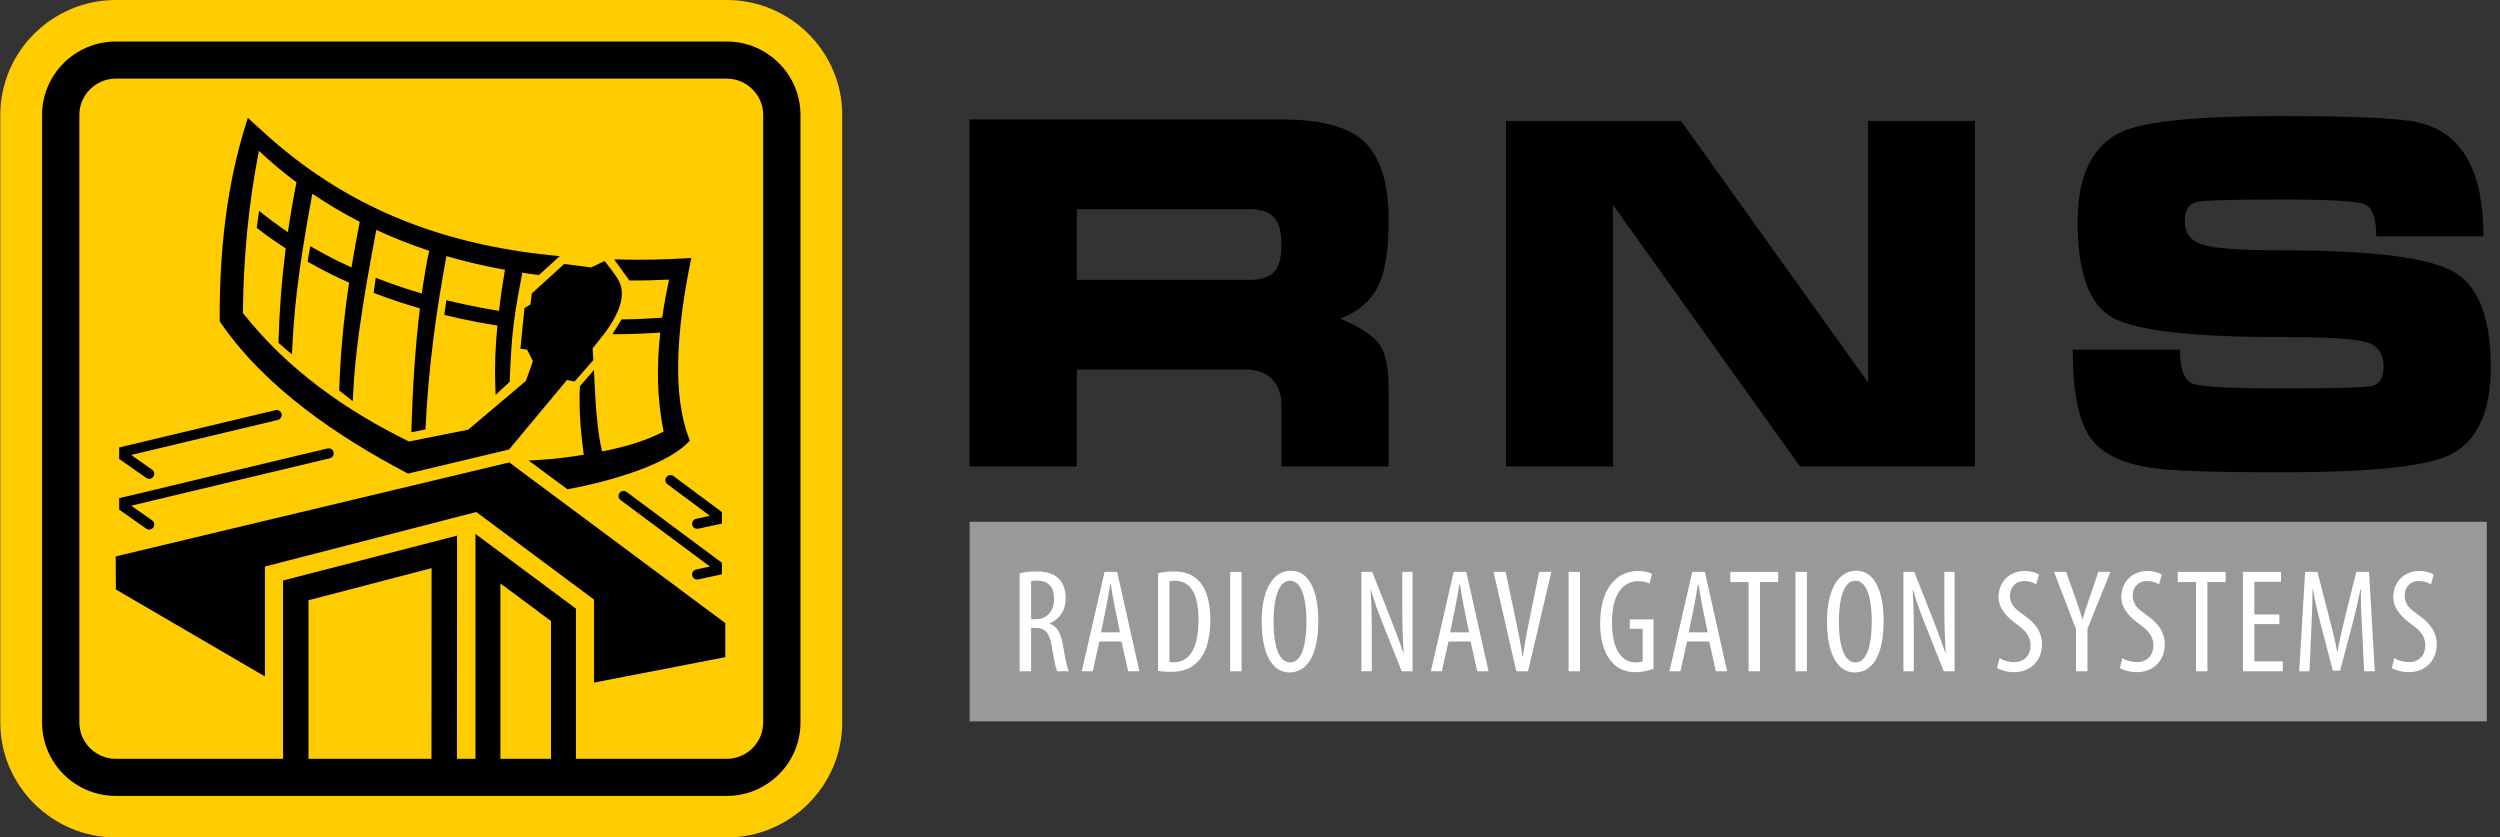 <svg width="203" height="68" viewBox="0 0 203 68" fill="none" xmlns="http://www.w3.org/2000/svg">
<rect x="0" y="0" width="203" height="68" fill="#333333" stroke="none"/>
<g clip-path="url(#clip0)">
<path fill-rule="evenodd" clip-rule="evenodd" d="M9.401 0H59.014C64.17 0 68.388 4.196 68.388 9.325V58.675C68.388 63.804 64.17 68 59.014 68H9.401C4.245 68 0.027 63.804 0.027 58.675V9.325C0.027 4.196 4.245 0 9.401 0Z" fill="#FFCC00"/>
<path fill-rule="evenodd" clip-rule="evenodd" d="M38.164 61.617H38.608V43.354L46.766 49.422V61.617H49.53H59.013C59.825 61.617 60.564 61.285 61.1 60.752C61.637 60.218 61.97 59.483 61.97 58.676V9.325C61.97 8.518 61.637 7.783 61.1 7.25C60.564 6.716 59.825 6.385 59.013 6.385H9.401C8.589 6.385 7.85 6.716 7.314 7.25C6.777 7.783 6.444 8.518 6.444 9.325V58.676C6.444 59.483 6.777 60.218 7.314 60.752C7.85 61.285 8.589 61.617 9.401 61.617H21.765H22.983V47.137L37.114 43.492L37.103 61.617H38.164ZM25.052 61.617H35.035L35.046 46.134L25.052 48.74V61.617ZM40.632 61.617H44.742V50.43L40.632 47.373V61.617ZM9.401 3.372H59.013C60.661 3.372 62.158 4.041 63.242 5.12C64.325 6.198 64.998 7.687 64.998 9.325V58.676C64.998 60.315 64.325 61.803 63.242 62.882C62.158 63.96 60.661 64.629 59.013 64.629H9.401C7.753 64.629 6.257 63.96 5.173 62.882C4.089 61.803 3.416 60.315 3.416 58.676V9.325C3.416 7.687 4.089 6.198 5.173 5.12C6.257 4.041 7.753 3.372 9.401 3.372ZM21.511 54.927L9.407 47.865L9.396 45.179L41.354 37.549L58.895 50.595L58.895 53.362L48.238 55.425C48.238 53.211 48.238 52.091 48.238 48.689L39.124 41.909L38.677 41.577L37.136 41.974L21.511 46.004V54.927ZM40.391 26.435C39.8 26.341 39.21 26.238 38.623 26.125C37.852 25.977 37.086 25.813 36.323 25.629L36.074 25.57L36.244 24.376L36.546 24.449C37.31 24.633 38.079 24.798 38.85 24.946C39.404 25.053 39.96 25.15 40.517 25.239C40.647 24.124 40.809 23.012 41 21.907C39.398 21.618 37.81 21.251 36.248 20.796C35.408 25.359 34.772 30.012 34.562 34.647L34.552 34.865L33.402 35.1L33.412 34.746C33.507 31.515 33.709 28.253 34.096 25.041C33.569 24.889 33.044 24.728 32.523 24.557C31.858 24.339 31.203 24.109 30.55 23.858L30.343 23.779L30.508 22.556L30.842 22.684C31.521 22.946 32.209 23.189 32.901 23.416C33.349 23.563 33.799 23.703 34.252 23.836C34.412 22.674 34.602 21.508 34.852 20.362C33.388 19.88 31.952 19.316 30.554 18.667C30.048 21.381 29.544 24.094 29.173 26.83C28.934 28.59 28.747 30.363 28.666 32.138L28.646 32.577C28.267 32.274 27.917 32.005 27.545 31.708C27.631 28.747 27.91 25.879 28.347 22.95C27.854 22.73 27.366 22.501 26.882 22.261C26.292 21.969 25.718 21.668 25.146 21.342L24.974 21.244L25.195 19.99L25.544 20.188C26.159 20.539 26.785 20.871 27.42 21.186C27.79 21.369 28.164 21.547 28.54 21.718C28.742 20.479 28.97 19.244 29.212 18.012C27.883 17.329 26.597 16.568 25.363 15.728C24.589 19.93 23.928 23.937 23.734 28.213L23.709 28.765L23.276 28.42C23.081 28.265 22.914 28.08 22.72 27.925L22.611 27.838L22.615 27.698C22.691 25.118 22.874 22.732 23.199 20.171C22.84 19.938 22.485 19.699 22.135 19.453C21.737 19.175 21.356 18.901 20.974 18.6L20.848 18.501L21.035 17.122L21.424 17.428C21.882 17.789 22.352 18.137 22.83 18.472C23.011 18.599 23.194 18.725 23.379 18.849C23.575 17.495 23.808 16.148 24.072 14.806C23.008 14.01 21.99 13.155 21.022 12.247C20.177 16.587 19.76 20.996 19.724 25.417C23.326 29.976 28.011 33.3 33.205 35.849L38.016 34.892L42.701 30.931L43.27 29.322L42.807 28.394L42.255 28.315L42.59 25.007L43.07 24.73L43.188 23.82L45.814 21.436L48.007 21.716L49.096 21.192C49.454 21.687 50.151 22.481 50.365 23.058C50.912 24.534 49.628 26.437 48.731 27.524L48.119 28.295L48.18 29.243L46.656 30.978L46.034 30.859L41.333 36.501L33.127 38.456L33.033 38.406C27.434 35.458 21.491 31.458 17.889 26.159L17.841 26.088L17.841 26.003C17.811 20.648 18.361 15.108 19.994 9.992L20.127 9.574L21.228 10.573C27.97 16.806 35.734 19.819 44.826 20.735L45.454 20.798L43.762 22.334L43.634 22.319C43.097 22.256 42.946 22.221 42.412 22.14C42.16 23.481 41.897 24.835 41.725 26.186C41.517 27.827 41.465 29.24 41.39 30.892L41.385 31.006L40.243 32.066L40.22 31.452C40.153 29.696 40.225 28.186 40.391 26.435ZM47.403 36.925C47.265 35.893 47.149 34.859 47.095 33.819C47.055 33.032 47.05 32.247 47.081 31.459L47.084 31.361L48.23 30.044L48.262 30.747C48.315 31.927 48.381 33.112 48.506 34.286C48.59 35.078 48.703 35.879 48.888 36.657C50.606 36.317 52.329 35.856 53.884 35.041C53.342 32.373 53.315 29.705 53.614 27.009C52.489 27.082 51.367 27.128 50.239 27.135L49.731 27.138L50.475 25.933L50.632 25.933C51.681 25.926 52.723 25.868 53.769 25.795C53.918 24.759 54.108 23.73 54.321 22.705C53.196 22.754 52.377 22.78 51.249 22.773L51.106 22.772L49.865 21.06L50.433 21.073C52.316 21.117 53.886 21.075 55.767 20.97L56.131 20.95L56.059 21.305C55.526 23.968 55.111 26.742 55.068 29.46C55.036 31.49 55.214 33.7 55.954 35.609L56.019 35.775L55.895 35.904C54.2 37.663 50.178 38.829 47.839 39.365C47.294 39.49 46.747 39.604 46.197 39.705L46.076 39.728L42.92 37.393L43.7 37.352C44.929 37.285 46.185 37.126 47.403 36.925ZM26.592 36.414C26.814 36.361 27.036 36.497 27.089 36.718C27.141 36.938 27.005 37.159 26.783 37.212L10.656 41.062L12.35 42.252C12.536 42.383 12.581 42.639 12.45 42.825C12.319 43.011 12.061 43.056 11.874 42.925L9.677 41.381V40.453L26.592 36.414ZM22.368 33.304C22.589 33.252 22.812 33.388 22.864 33.608C22.917 33.828 22.78 34.05 22.559 34.102L10.656 36.944L12.35 38.134C12.536 38.265 12.581 38.521 12.45 38.707C12.319 38.893 12.061 38.937 11.874 38.807L9.677 37.263V36.334L22.368 33.304ZM50.39 40.606C50.207 40.47 50.17 40.212 50.306 40.03C50.443 39.848 50.702 39.81 50.885 39.947L58.619 45.699V46.633L56.698 47.048C56.475 47.096 56.255 46.955 56.207 46.733C56.158 46.511 56.3 46.292 56.524 46.244L57.645 46.002L50.39 40.606ZM54.197 39.319C54.014 39.183 53.977 38.925 54.113 38.743C54.25 38.561 54.509 38.524 54.692 38.66L58.619 41.58V42.515L56.698 42.93C56.475 42.978 56.255 42.837 56.207 42.615C56.158 42.393 56.3 42.174 56.524 42.126L57.645 41.883L54.197 39.319Z" fill="black"/>
<path d="M78.733 9.7H104.054C107.167 9.7 109.369 10.264 110.662 11.399C112.06 12.632 112.758 14.803 112.758 17.906C112.758 20.326 112.468 22.117 111.888 23.271C111.308 24.426 110.292 25.298 108.842 25.875C110.424 26.557 111.473 27.239 111.987 27.922C112.501 28.604 112.758 29.824 112.758 31.582V37.879H104.054V32.841C104.054 32.106 103.856 31.49 103.461 30.991C102.96 30.335 102.208 30.008 101.206 30.008H87.437V37.879H78.733V9.7ZM87.437 16.981V22.727H101.403C102.353 22.727 103.032 22.523 103.441 22.11C103.85 21.703 104.054 20.956 104.054 19.873C104.054 18.791 103.843 18.037 103.421 17.617C102.999 17.191 102.327 16.981 101.403 16.981H87.437Z" fill="black"/>
<path d="M185.279 31.543C189.473 31.543 191.9 31.477 192.559 31.346C193.218 31.215 193.548 30.703 193.548 29.811C193.548 28.735 193.087 28.06 192.163 27.785C191.24 27.509 188.946 27.371 185.279 27.371C178.026 27.371 173.45 26.846 171.551 25.797C169.652 24.748 168.702 22.15 168.702 18.005C168.702 14.175 169.942 11.721 172.421 10.646C174.32 9.832 178.54 9.426 185.082 9.426C190.911 9.426 194.603 9.583 196.159 9.898C199.825 10.633 201.659 13.729 201.659 19.186H192.955C192.955 17.69 192.625 16.818 191.966 16.569C191.306 16.319 189.025 16.195 185.121 16.195C181.191 16.195 178.923 16.267 178.316 16.411C177.71 16.555 177.406 17.087 177.406 18.005C177.406 18.976 177.921 19.605 178.949 19.894C179.978 20.183 182.088 20.327 185.279 20.327C192.454 20.327 197.076 20.891 199.146 22.019C201.217 23.147 202.252 25.745 202.252 29.811C202.252 33.563 201.091 35.964 198.77 37.013C196.766 37.905 192.256 38.351 185.24 38.351C179.833 38.351 176.325 38.233 174.716 37.997C172.237 37.63 170.549 36.77 169.652 35.419C168.755 34.068 168.307 31.727 168.307 28.395H177.011C177.011 29.969 177.353 30.887 178.039 31.149C178.725 31.412 181.138 31.543 185.279 31.543Z" fill="black"/>
<path d="M201.929 42.368H78.733V58.575H201.929V42.368Z" fill="#999999"/>
<path d="M136.497 9.818H122.293V37.879H130.973V22.859V16.637C136.041 23.724 141.101 30.795 146.163 37.879H160.366V9.818H151.686V24.838V31.06C146.618 23.973 141.558 16.902 136.497 9.818Z" fill="black"/>
<path d="M82.798 54.507H83.725V50.986H84.086C84.881 50.986 85.23 51.406 85.41 52.507C85.567 53.501 85.723 54.267 85.844 54.507H86.783C86.674 54.255 86.506 53.573 86.325 52.459C86.145 51.406 85.832 50.831 85.23 50.651V50.627C86.048 50.256 86.53 49.586 86.53 48.556C86.53 47.921 86.361 47.382 85.964 46.975C85.543 46.568 84.941 46.4 84.134 46.4C83.677 46.4 83.195 46.448 82.798 46.556V54.507ZM83.725 47.191C83.845 47.155 84.026 47.143 84.207 47.143C85.206 47.155 85.591 47.73 85.591 48.663C85.591 49.633 85.001 50.28 84.11 50.28H83.725V47.191Z" fill="white"/>
<path d="M91.063 52.088L91.605 54.507H92.52L90.714 46.437H89.691L87.837 54.507H88.728L89.27 52.088H91.063ZM89.402 51.346L89.823 49.298C89.932 48.76 90.052 48.065 90.148 47.454H90.197C90.293 48.053 90.401 48.724 90.522 49.298L90.943 51.346H89.402Z" fill="white"/>
<path d="M94.032 54.471C94.309 54.531 94.694 54.555 95.067 54.555C96.006 54.555 96.776 54.279 97.306 53.681C97.824 53.13 98.281 52.124 98.281 50.28C98.281 48.592 97.812 47.55 97.186 47.011C96.74 46.616 96.138 46.4 95.284 46.4C94.814 46.4 94.393 46.448 94.032 46.556V54.471ZM94.959 47.203C95.079 47.167 95.248 47.155 95.392 47.155C96.692 47.155 97.318 48.268 97.318 50.304C97.318 53.046 96.331 53.776 95.308 53.776C95.224 53.776 95.091 53.776 94.959 53.753V47.203Z" fill="white"/>
<path d="M99.889 46.437V54.507H100.816V46.437H99.889Z" fill="white"/>
<path d="M104.832 46.341C103.411 46.341 102.448 47.79 102.448 50.46C102.448 53.178 103.351 54.603 104.699 54.603C106 54.603 107.047 53.442 107.047 50.412C107.047 47.838 106.216 46.341 104.832 46.341ZM104.748 47.155C105.807 47.155 106.084 48.939 106.084 50.448C106.084 52.029 105.807 53.789 104.76 53.789C103.736 53.789 103.411 52.136 103.411 50.472C103.411 48.831 103.736 47.155 104.748 47.155Z" fill="white"/>
<path d="M111.388 54.507V51.717C111.388 49.993 111.363 48.963 111.291 47.885H111.315C111.604 48.891 111.953 49.813 112.278 50.627L113.819 54.507H114.698V46.437H113.867V49.322C113.867 50.723 113.903 51.765 113.976 53.034H113.952C113.675 52.16 113.253 51.083 112.916 50.22L111.424 46.437H110.545V54.507H111.388Z" fill="white"/>
<path d="M119.412 52.088L119.954 54.507H120.869L119.063 46.437H118.04L116.186 54.507H117.077L117.618 52.088H119.412ZM117.751 51.346L118.172 49.298C118.28 48.76 118.401 48.065 118.497 47.454H118.545C118.642 48.053 118.75 48.724 118.87 49.298L119.292 51.346H117.751Z" fill="white"/>
<path d="M124.078 54.507L125.968 46.437H124.981L124.21 50.196C124.018 51.154 123.789 52.28 123.669 53.322H123.632C123.488 52.292 123.247 51.13 123.055 50.22L122.26 46.437H121.273L123.127 54.507H124.078Z" fill="white"/>
<path d="M127.371 46.437V54.507H128.298V46.437H127.371Z" fill="white"/>
<path d="M134.264 50.293H132.338V51.059H133.385V53.694C133.313 53.729 133.132 53.789 132.82 53.789C131.844 53.789 130.893 52.987 130.893 50.496C130.893 47.994 131.989 47.191 133 47.191C133.433 47.191 133.722 47.275 133.939 47.383L134.144 46.593C133.891 46.461 133.494 46.365 132.988 46.365C131.556 46.365 129.942 47.443 129.93 50.58C129.918 52.053 130.316 53.167 130.905 53.789C131.447 54.388 132.109 54.58 132.82 54.58C133.337 54.58 133.915 54.448 134.264 54.304V50.293Z" fill="white"/>
<path d="M138.786 52.088L139.327 54.507H140.242L138.436 46.437H137.413L135.559 54.507H136.45L136.992 52.088H138.786ZM137.124 51.346L137.546 49.298C137.654 48.76 137.774 48.065 137.871 47.454H137.919C138.015 48.053 138.123 48.724 138.244 49.298L138.665 51.346H137.124Z" fill="white"/>
<path d="M141.983 54.507H142.91V47.263H144.39V46.437H140.502V47.263H141.983V54.507Z" fill="white"/>
<path d="M145.794 46.437V54.507H146.721V46.437H145.794Z" fill="white"/>
<path d="M150.736 46.341C149.316 46.341 148.353 47.79 148.353 50.46C148.353 53.178 149.256 54.603 150.604 54.603C151.904 54.603 152.951 53.442 152.951 50.412C152.951 47.838 152.121 46.341 150.736 46.341ZM150.652 47.155C151.711 47.155 151.988 48.939 151.988 50.448C151.988 52.029 151.711 53.789 150.664 53.789C149.641 53.789 149.316 52.136 149.316 50.472C149.316 48.831 149.641 47.155 150.652 47.155Z" fill="white"/>
<path d="M155.402 54.507V51.717C155.402 49.993 155.378 48.963 155.306 47.885H155.33C155.619 48.891 155.968 49.813 156.293 50.627L157.834 54.507H158.712V46.437H157.882V49.322C157.882 50.723 157.918 51.765 157.99 53.034H157.966C157.689 52.16 157.268 51.083 156.931 50.22L155.438 46.437H154.559V54.507H155.402Z" fill="white"/>
<path d="M162.162 54.232C162.391 54.4 162.981 54.58 163.535 54.58C164.823 54.58 165.81 53.706 165.81 52.316C165.81 51.418 165.377 50.676 164.401 49.993C163.631 49.443 163.21 49.131 163.21 48.329C163.21 47.778 163.583 47.179 164.377 47.179C164.799 47.179 165.136 47.311 165.34 47.455L165.569 46.665C165.377 46.521 164.931 46.365 164.425 46.365C163.137 46.365 162.283 47.263 162.283 48.485C162.283 49.526 163.174 50.281 163.812 50.724C164.45 51.203 164.883 51.658 164.883 52.4C164.883 53.215 164.377 53.765 163.535 53.765C163.125 53.765 162.644 53.622 162.367 53.442L162.162 54.232Z" fill="white"/>
<path d="M169.501 54.507V51.059L171.367 46.437H170.392L169.705 48.424C169.489 49.047 169.284 49.658 169.116 50.28H169.091C168.911 49.658 168.694 49.023 168.49 48.46L167.767 46.437H166.792L168.574 51.094V54.507H169.501Z" fill="white"/>
<path d="M172.132 54.232C172.361 54.4 172.951 54.58 173.504 54.58C174.792 54.58 175.78 53.706 175.78 52.316C175.78 51.418 175.346 50.676 174.371 49.993C173.601 49.443 173.179 49.131 173.179 48.329C173.179 47.778 173.553 47.179 174.347 47.179C174.768 47.179 175.105 47.311 175.31 47.455L175.539 46.665C175.346 46.521 174.901 46.365 174.395 46.365C173.107 46.365 172.252 47.263 172.252 48.485C172.252 49.526 173.143 50.281 173.781 50.724C174.419 51.203 174.853 51.658 174.853 52.4C174.853 53.215 174.347 53.765 173.504 53.765C173.095 53.765 172.614 53.622 172.337 53.442L172.132 54.232Z" fill="white"/>
<path d="M178.315 54.507H179.242V47.263H180.722V46.437H176.834V47.263H178.315V54.507Z" fill="white"/>
<path d="M185.087 49.897H183.053V47.239H185.219V46.437H182.126V54.507H185.364V53.705H183.053V50.675H185.087V49.897Z" fill="white"/>
<path d="M191.968 54.507H192.834L192.365 46.437H191.33L190.415 50.125C190.15 51.214 189.969 51.981 189.813 52.903H189.777C189.608 51.981 189.404 51.19 189.127 50.125L188.176 46.437H187.177L186.695 54.507H187.526L187.682 51.094C187.73 49.945 187.778 48.819 187.778 47.873H187.815C187.971 48.807 188.212 49.801 188.477 50.831L189.428 54.459H190.017L191.017 50.675C191.269 49.729 191.486 48.772 191.667 47.873H191.715C191.679 48.783 191.739 49.969 191.799 51.035L191.968 54.507Z" fill="white"/>
<path d="M194.214 54.232C194.443 54.4 195.032 54.58 195.586 54.58C196.874 54.58 197.861 53.706 197.861 52.316C197.861 51.418 197.428 50.676 196.453 49.993C195.683 49.443 195.261 49.131 195.261 48.329C195.261 47.778 195.634 47.179 196.429 47.179C196.85 47.179 197.187 47.311 197.392 47.455L197.621 46.665C197.428 46.521 196.983 46.365 196.477 46.365C195.189 46.365 194.334 47.263 194.334 48.485C194.334 49.526 195.225 50.281 195.863 50.724C196.501 51.203 196.935 51.658 196.935 52.4C196.935 53.215 196.429 53.765 195.586 53.765C195.177 53.765 194.695 53.622 194.419 53.442L194.214 54.232Z" fill="white"/>
</g>
<defs>
<clipPath id="clip0">
<rect width="202.278" height="68" fill="white"/>
</clipPath>
</defs>
</svg>

